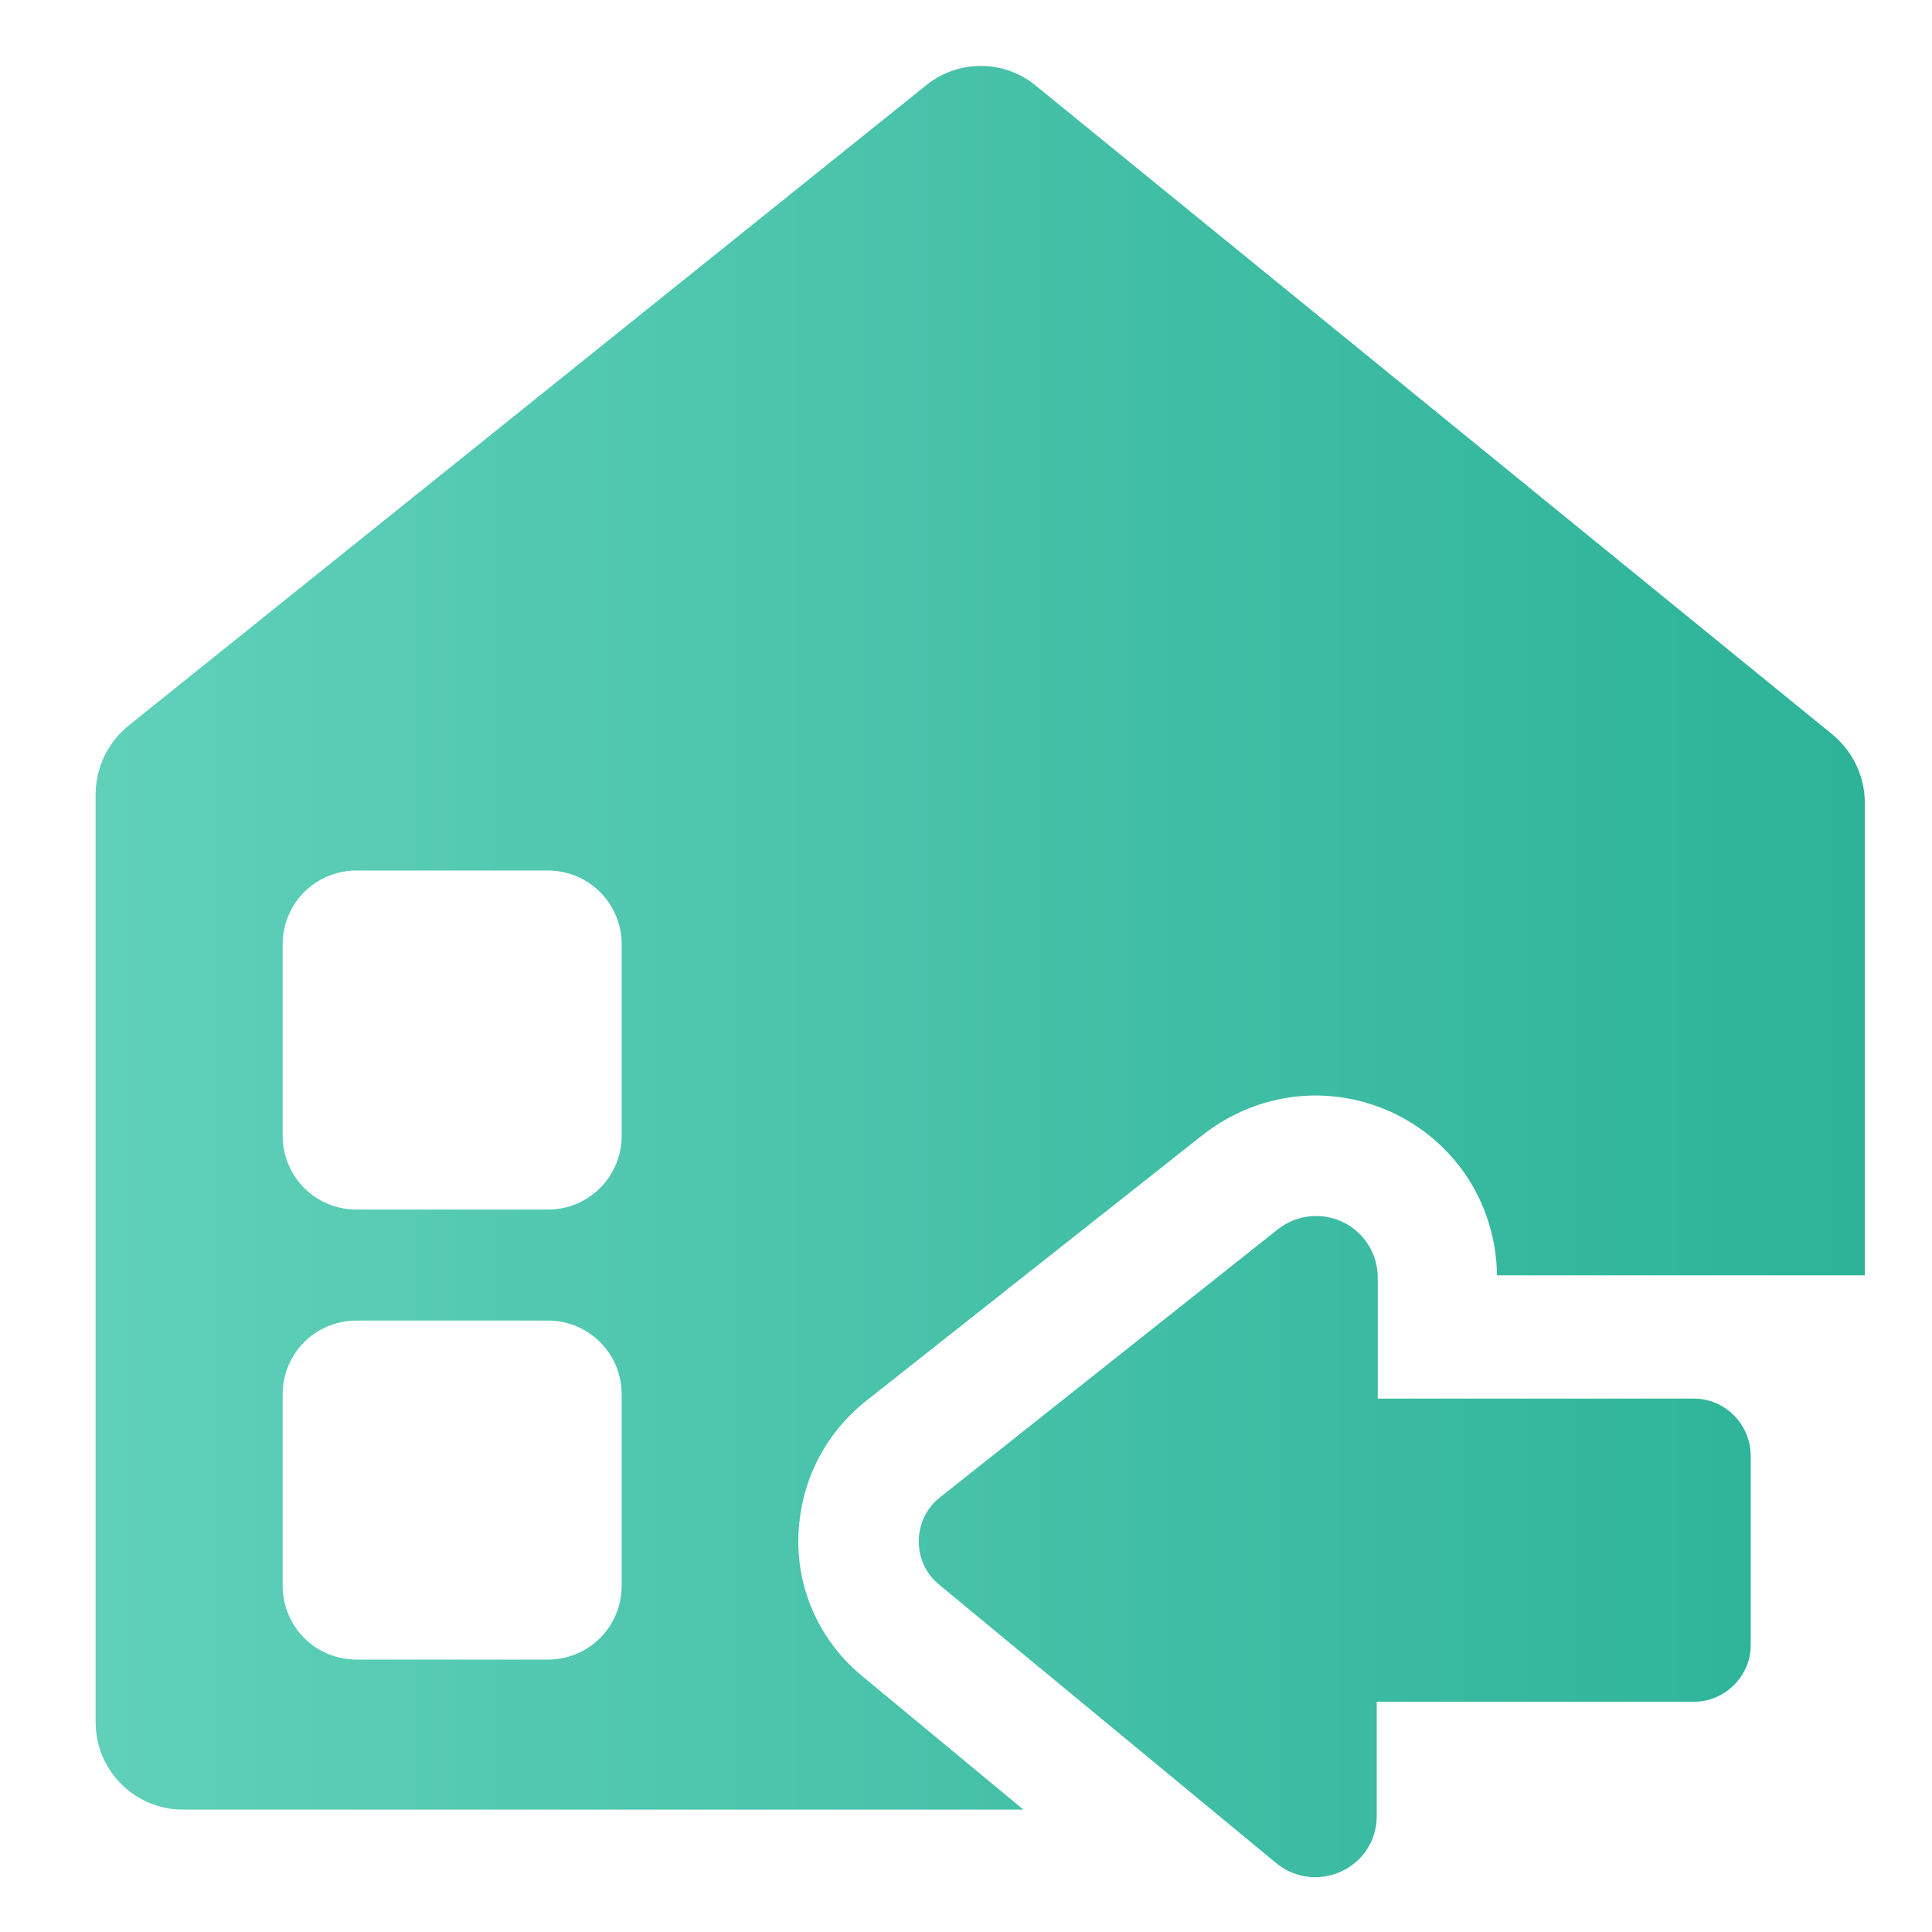 <svg width="40" height="40" viewBox="0 0 40 40" fill="none" xmlns="http://www.w3.org/2000/svg">
<path d="M27.113 25.183C27.351 25.158 27.591 25.199 27.806 25.303C28.021 25.408 28.202 25.57 28.329 25.772C28.456 25.974 28.524 26.208 28.525 26.447V28.957H35.077C35.715 28.957 36.247 29.489 36.247 30.148V34.062C36.247 34.7 35.715 35.232 35.077 35.232H28.504V37.593C28.504 38.678 27.25 39.252 26.42 38.572L19.442 32.807C18.868 32.339 18.89 31.445 19.464 30.999L26.462 25.447C26.65 25.3 26.876 25.209 27.113 25.183ZM20.306 1.365C20.721 1.365 21.122 1.509 21.443 1.772L37.95 15.216C38.354 15.556 38.609 16.067 38.609 16.62V26.404H30.994C30.973 24.979 30.186 23.702 28.889 23.064C27.57 22.426 26.06 22.597 24.911 23.49L17.912 29.02C17.04 29.722 16.551 30.743 16.529 31.849C16.508 32.956 16.998 33.998 17.849 34.7L21.189 37.466H3.788C2.788 37.465 1.98 36.657 1.98 35.657V16.428C1.983 16.159 2.046 15.893 2.163 15.65C2.281 15.407 2.451 15.194 2.661 15.024L19.167 1.772C19.488 1.509 19.891 1.365 20.306 1.365ZM7.383 27.341C6.532 27.341 5.852 28.021 5.852 28.872V32.828C5.852 33.679 6.532 34.36 7.383 34.36H11.34C12.191 34.36 12.871 33.679 12.871 32.828V28.872C12.871 28.021 12.191 27.341 11.34 27.341H7.383ZM7.383 18.023C6.532 18.023 5.852 18.704 5.852 19.554V23.512C5.852 24.362 6.532 25.043 7.383 25.043H11.34C12.191 25.043 12.871 24.362 12.871 23.512V19.554C12.871 18.704 12.19 18.023 11.34 18.023H7.383Z" fill="url(#paint0_linear_20082_20828)"/>
<defs>
<linearGradient id="paint0_linear_20082_20828" x1="1.98" y1="20.115" x2="38.609" y2="20.115" gradientUnits="userSpaceOnUse">
<stop stop-color="#60D0B9"/>
<stop offset="1" stop-color="#2CB398"/>
</linearGradient>
</defs>
</svg>

